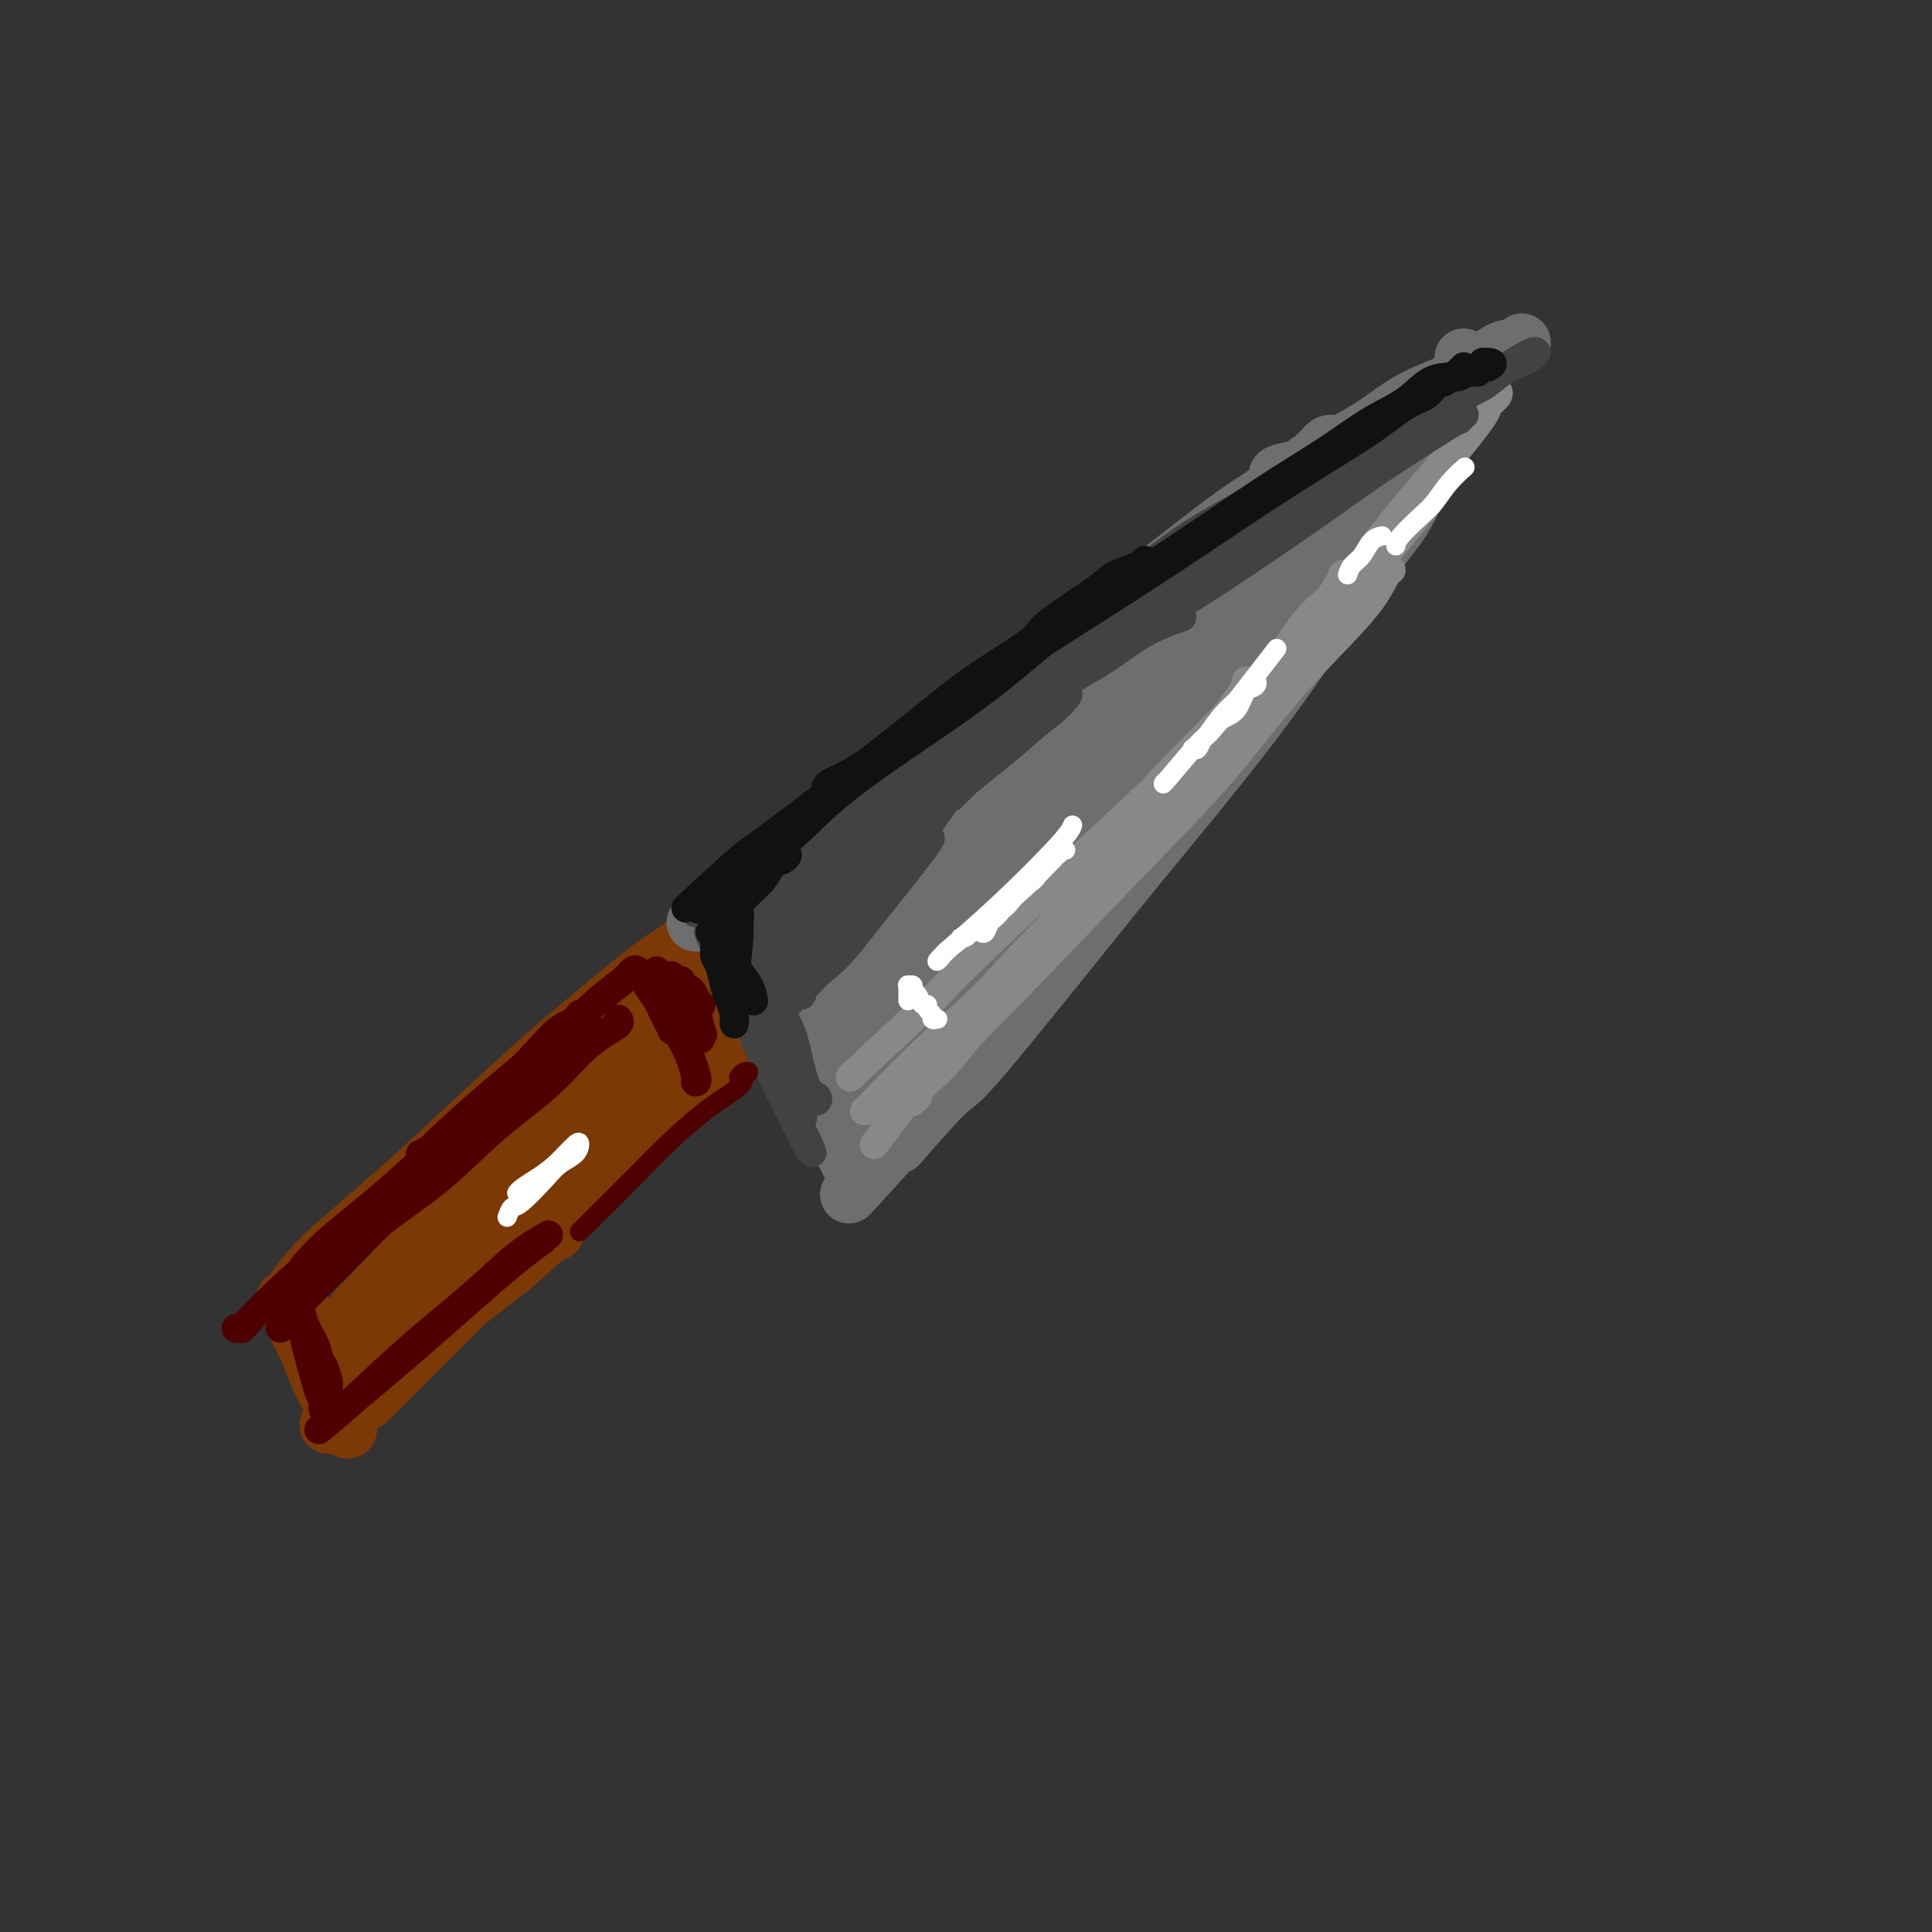 <svg viewBox='0 0 400 400' version='1.1' xmlns='http://www.w3.org/2000/svg' xmlns:xlink='http://www.w3.org/1999/xlink'><rect x="0" y="0" width="400" height="400" fill="#333333" stroke="none"/><g fill='none' stroke='#7C3805' stroke-width='12' stroke-linecap='round' stroke-linejoin='round'><path d='M74,254c9.500,-8.025 19.000,-16.050 27,-23c8.000,-6.950 14.498,-12.825 19,-17c4.502,-4.175 7.006,-6.649 9,-8c1.994,-1.351 3.476,-1.577 4,-2c0.524,-0.423 0.089,-1.041 0,-1c-0.089,0.041 0.168,0.742 0,1c-0.168,0.258 -0.762,0.074 -1,0c-0.238,-0.074 -0.119,-0.037 0,0'/><path d='M59,269c0.504,-0.342 1.007,-0.685 2,-2c0.993,-1.315 2.474,-3.603 6,-7c3.526,-3.397 9.096,-7.904 17,-15c7.904,-7.096 18.143,-16.783 25,-23c6.857,-6.217 10.334,-8.966 14,-12c3.666,-3.034 7.523,-6.354 11,-9c3.477,-2.646 6.574,-4.618 9,-6c2.426,-1.382 4.180,-2.174 5,-3c0.820,-0.826 0.704,-1.685 1,-2c0.296,-0.315 1.003,-0.085 1,0c-0.003,0.085 -0.715,0.024 -1,0c-0.285,-0.024 -0.142,-0.012 0,0'/><path d='M59,270c0.362,0.438 0.724,0.877 1,1c0.276,0.123 0.466,-0.069 1,0c0.534,0.069 1.411,0.400 2,1c0.589,0.600 0.891,1.471 1,2c0.109,0.529 0.025,0.717 0,1c-0.025,0.283 0.008,0.661 0,1c-0.008,0.339 -0.059,0.639 0,1c0.059,0.361 0.226,0.784 0,1c-0.226,0.216 -0.845,0.226 -1,0c-0.155,-0.226 0.154,-0.688 0,-1c-0.154,-0.312 -0.773,-0.474 -1,-1c-0.227,-0.526 -0.064,-1.414 0,-2c0.064,-0.586 0.029,-0.868 0,-1c-0.029,-0.132 -0.051,-0.114 0,0c0.051,0.114 0.175,0.324 0,0c-0.175,-0.324 -0.649,-1.183 0,1c0.649,2.183 2.423,7.408 4,11c1.577,3.592 2.959,5.550 4,7c1.041,1.450 1.742,2.390 2,3c0.258,0.610 0.074,0.888 0,1c-0.074,0.112 -0.037,0.056 0,0'/><path d='M68,295c1.175,-0.850 2.349,-1.699 5,-4c2.651,-2.301 6.777,-6.052 11,-10c4.223,-3.948 8.543,-8.091 12,-11c3.457,-2.909 6.050,-4.584 9,-7c2.950,-2.416 6.256,-5.574 8,-7c1.744,-1.426 1.927,-1.122 2,-1c0.073,0.122 0.037,0.061 0,0'/><path d='M76,290c1.080,-1.084 2.160,-2.169 6,-6c3.840,-3.831 10.441,-10.409 17,-17c6.559,-6.591 13.078,-13.195 19,-19c5.922,-5.805 11.249,-10.811 16,-15c4.751,-4.189 8.926,-7.560 12,-10c3.074,-2.440 5.047,-3.949 6,-5c0.953,-1.051 0.884,-1.642 1,-2c0.116,-0.358 0.416,-0.481 0,0c-0.416,0.481 -1.547,1.566 -2,2c-0.453,0.434 -0.226,0.217 0,0'/><path d='M82,281c-0.099,0.001 -0.198,0.003 2,-2c2.198,-2.003 6.693,-6.010 12,-11c5.307,-4.990 11.426,-10.964 17,-16c5.574,-5.036 10.604,-9.136 15,-13c4.396,-3.864 8.159,-7.494 11,-10c2.841,-2.506 4.762,-3.888 6,-5c1.238,-1.112 1.795,-1.953 2,-2c0.205,-0.047 0.059,0.701 0,1c-0.059,0.299 -0.029,0.150 0,0'/><path d='M69,284c-0.515,0.458 -1.030,0.915 3,-3c4.030,-3.915 12.604,-12.204 20,-19c7.396,-6.796 13.615,-12.099 19,-17c5.385,-4.901 9.938,-9.401 16,-15c6.062,-5.599 13.635,-12.298 17,-15c3.365,-2.702 2.523,-1.406 3,-2c0.477,-0.594 2.274,-3.076 3,-4c0.726,-0.924 0.380,-0.289 0,0c-0.380,0.289 -0.795,0.232 -2,1c-1.205,0.768 -3.202,2.362 -4,3c-0.798,0.638 -0.399,0.319 0,0'/><path d='M71,276c2.500,-2.917 5.000,-5.833 6,-7c1.000,-1.167 0.500,-0.583 0,0'/><path d='M84,259c1.632,-1.708 3.265,-3.416 9,-9c5.735,-5.584 15.574,-15.045 23,-22c7.426,-6.955 12.441,-11.403 16,-15c3.559,-3.597 5.662,-6.344 7,-8c1.338,-1.656 1.911,-2.220 2,-2c0.089,0.220 -0.306,1.224 0,1c0.306,-0.224 1.313,-1.676 -2,2c-3.313,3.676 -10.947,12.479 -14,16c-3.053,3.521 -1.527,1.761 0,0'/><path d='M73,273c-0.005,0.003 -0.010,0.006 0,0c0.010,-0.006 0.036,-0.021 0,0c-0.036,0.021 -0.134,0.077 0,0c0.134,-0.077 0.499,-0.288 1,-1c0.501,-0.712 1.137,-1.927 4,-5c2.863,-3.073 7.954,-8.006 13,-13c5.046,-4.994 10.046,-10.049 15,-15c4.954,-4.951 9.863,-9.796 14,-14c4.137,-4.204 7.501,-7.766 10,-10c2.499,-2.234 4.134,-3.140 5,-4c0.866,-0.860 0.962,-1.674 1,-2c0.038,-0.326 0.019,-0.163 0,0'/><path d='M74,271c-0.003,0.003 -0.007,0.006 0,0c0.007,-0.006 0.024,-0.021 0,0c-0.024,0.021 -0.088,0.077 0,0c0.088,-0.077 0.330,-0.286 3,-3c2.670,-2.714 7.768,-7.934 10,-10c2.232,-2.066 1.596,-0.978 6,-5c4.404,-4.022 13.846,-13.155 18,-17c4.154,-3.845 3.021,-2.402 6,-5c2.979,-2.598 10.071,-9.238 14,-13c3.929,-3.762 4.694,-4.646 5,-5c0.306,-0.354 0.153,-0.177 0,0'/><path d='M78,275c0.283,-0.259 0.566,-0.519 1,-1c0.434,-0.481 1.018,-1.185 4,-4c2.982,-2.815 8.361,-7.743 13,-12c4.639,-4.257 8.537,-7.843 13,-12c4.463,-4.157 9.490,-8.885 14,-13c4.510,-4.115 8.504,-7.617 12,-11c3.496,-3.383 6.495,-6.647 9,-9c2.505,-2.353 4.517,-3.796 6,-5c1.483,-1.204 2.438,-2.170 2,-2c-0.438,0.170 -2.268,1.477 -3,2c-0.732,0.523 -0.366,0.261 0,0'/><path d='M83,270c0.472,0.089 0.943,0.177 2,-1c1.057,-1.177 2.699,-3.621 4,-5c1.301,-1.379 2.261,-1.693 5,-4c2.739,-2.307 7.256,-6.608 11,-10c3.744,-3.392 6.716,-5.876 9,-8c2.284,-2.124 3.880,-3.889 5,-5c1.120,-1.111 1.763,-1.568 2,-2c0.237,-0.432 0.068,-0.838 0,-1c-0.068,-0.162 -0.034,-0.081 0,0'/></g>
<g fill='none' stroke='#6D6E70' stroke-width='12' stroke-linecap='round' stroke-linejoin='round'><path d='M149,187c0.263,0.908 0.526,1.815 2,5c1.474,3.185 4.159,8.646 7,14c2.841,5.354 5.837,10.601 8,15c2.163,4.399 3.494,7.949 5,11c1.506,3.051 3.187,5.601 4,7c0.813,1.399 0.757,1.646 1,2c0.243,0.354 0.784,0.815 1,1c0.216,0.185 0.108,0.092 0,0'/><path d='M150,194c0.413,0.847 0.826,1.694 1,2c0.174,0.306 0.110,0.072 1,2c0.890,1.928 2.733,6.016 4,9c1.267,2.984 1.958,4.862 3,7c1.042,2.138 2.434,4.537 4,7c1.566,2.463 3.304,4.989 4,6c0.696,1.011 0.348,0.505 0,0'/><path d='M176,247c0.102,-0.126 0.205,-0.251 0,0c-0.205,0.251 -0.716,0.879 1,-1c1.716,-1.879 5.661,-6.265 11,-12c5.339,-5.735 12.073,-12.818 19,-21c6.927,-8.182 14.047,-17.463 21,-26c6.953,-8.537 13.740,-16.331 20,-24c6.260,-7.669 11.995,-15.214 17,-22c5.005,-6.786 9.281,-12.813 13,-18c3.719,-5.187 6.880,-9.534 9,-13c2.120,-3.466 3.197,-6.053 4,-8c0.803,-1.947 1.332,-3.255 1,-4c-0.332,-0.745 -1.523,-0.927 -2,-1c-0.477,-0.073 -0.238,-0.036 0,0'/><path d='M186,237c3.994,-4.573 7.987,-9.147 10,-11c2.013,-1.853 2.045,-0.986 8,-8c5.955,-7.014 17.832,-21.908 26,-32c8.168,-10.092 12.627,-15.381 18,-22c5.373,-6.619 11.659,-14.567 17,-22c5.341,-7.433 9.735,-14.353 14,-20c4.265,-5.647 8.399,-10.023 11,-14c2.601,-3.977 3.667,-7.556 5,-11c1.333,-3.444 2.931,-6.755 4,-9c1.069,-2.245 1.607,-3.425 2,-5c0.393,-1.575 0.641,-3.546 1,-5c0.359,-1.454 0.828,-2.390 1,-3c0.172,-0.610 0.046,-0.895 0,-1c-0.046,-0.105 -0.013,-0.030 0,0c0.013,0.030 0.007,0.015 0,0'/><path d='M144,191c14.801,-12.138 29.602,-24.276 41,-33c11.398,-8.724 19.393,-14.035 28,-20c8.607,-5.965 17.826,-12.583 25,-18c7.174,-5.417 12.304,-9.634 17,-13c4.696,-3.366 8.957,-5.883 12,-8c3.043,-2.117 4.867,-3.836 6,-5c1.133,-1.164 1.574,-1.775 2,-2c0.426,-0.225 0.836,-0.064 1,0c0.164,0.064 0.082,0.032 0,0'/><path d='M265,99c-0.436,-0.332 -0.873,-0.665 0,-1c0.873,-0.335 3.055,-0.673 4,-1c0.945,-0.327 0.654,-0.642 3,-2c2.346,-1.358 7.331,-3.757 11,-6c3.669,-2.243 6.023,-4.328 9,-6c2.977,-1.672 6.576,-2.930 9,-4c2.424,-1.070 3.673,-1.951 5,-3c1.327,-1.049 2.734,-2.267 4,-3c1.266,-0.733 2.392,-0.981 3,-1c0.608,-0.019 0.699,0.191 1,0c0.301,-0.191 0.812,-0.782 1,-1c0.188,-0.218 0.054,-0.062 0,0c-0.054,0.062 -0.027,0.031 0,0'/><path d='M171,181c-0.023,0.820 -0.046,1.641 6,-3c6.046,-4.641 18.161,-14.742 27,-22c8.839,-7.258 14.401,-11.673 20,-16c5.599,-4.327 11.234,-8.567 16,-12c4.766,-3.433 8.664,-6.058 11,-8c2.336,-1.942 3.111,-3.201 4,-4c0.889,-0.799 1.893,-1.138 2,-1c0.107,0.138 -0.684,0.754 -1,1c-0.316,0.246 -0.158,0.123 0,0'/><path d='M170,189c1.052,-1.354 2.104,-2.707 4,-4c1.896,-1.293 4.636,-2.524 8,-5c3.364,-2.476 7.351,-6.197 12,-10c4.649,-3.803 9.961,-7.690 16,-12c6.039,-4.310 12.805,-9.045 19,-14c6.195,-4.955 11.818,-10.130 17,-14c5.182,-3.870 9.925,-6.435 15,-10c5.075,-3.565 10.484,-8.131 13,-10c2.516,-1.869 2.139,-1.042 2,-1c-0.139,0.042 -0.040,-0.702 0,-1c0.040,-0.298 0.020,-0.149 0,0'/><path d='M174,192c0.569,-0.105 1.138,-0.211 3,-2c1.862,-1.789 5.018,-5.263 10,-10c4.982,-4.737 11.790,-10.737 19,-17c7.210,-6.263 14.821,-12.789 22,-19c7.179,-6.211 13.924,-12.108 20,-17c6.076,-4.892 11.482,-8.779 17,-13c5.518,-4.221 11.148,-8.777 14,-11c2.852,-2.223 2.924,-2.115 3,-2c0.076,0.115 0.154,0.237 -1,1c-1.154,0.763 -3.542,2.167 -6,4c-2.458,1.833 -4.988,4.095 -6,5c-1.012,0.905 -0.506,0.452 0,0'/><path d='M168,206c-0.099,0.453 -0.197,0.905 2,-1c2.197,-1.905 6.691,-6.168 12,-11c5.309,-4.832 11.434,-10.234 19,-17c7.566,-6.766 16.572,-14.895 21,-19c4.428,-4.105 4.277,-4.186 10,-9c5.723,-4.814 17.321,-14.362 24,-20c6.679,-5.638 8.440,-7.366 10,-9c1.560,-1.634 2.920,-3.172 4,-4c1.080,-0.828 1.879,-0.945 2,-1c0.121,-0.055 -0.435,-0.048 -1,0c-0.565,0.048 -1.138,0.137 -2,1c-0.862,0.863 -2.015,2.499 -4,5c-1.985,2.501 -4.804,5.866 -9,10c-4.196,4.134 -9.770,9.038 -12,11c-2.230,1.962 -1.115,0.981 0,0'/><path d='M179,208c0.651,-0.259 1.303,-0.518 2,-1c0.697,-0.482 1.440,-1.186 3,-3c1.560,-1.814 3.938,-4.738 7,-8c3.062,-3.262 6.807,-6.861 11,-11c4.193,-4.139 8.835,-8.819 14,-14c5.165,-5.181 10.853,-10.863 16,-16c5.147,-5.137 9.753,-9.728 14,-14c4.247,-4.272 8.136,-8.223 11,-11c2.864,-2.777 4.704,-4.379 6,-6c1.296,-1.621 2.048,-3.259 2,-3c-0.048,0.259 -0.898,2.416 -2,4c-1.102,1.584 -2.458,2.595 -3,3c-0.542,0.405 -0.271,0.202 0,0'/><path d='M183,213c-0.149,0.117 -0.298,0.234 0,0c0.298,-0.234 1.043,-0.820 2,-2c0.957,-1.180 2.125,-2.955 4,-5c1.875,-2.045 4.456,-4.360 8,-8c3.544,-3.640 8.051,-8.607 12,-13c3.949,-4.393 7.342,-8.214 14,-15c6.658,-6.786 16.582,-16.537 21,-21c4.418,-4.463 3.328,-3.640 5,-5c1.672,-1.360 6.104,-4.905 8,-7c1.896,-2.095 1.256,-2.742 1,-3c-0.256,-0.258 -0.128,-0.129 0,0'/><path d='M179,229c-0.171,-0.722 -0.342,-1.444 0,-3c0.342,-1.556 1.195,-3.945 7,-11c5.805,-7.055 16.560,-18.775 24,-27c7.440,-8.225 11.563,-12.953 16,-18c4.437,-5.047 9.187,-10.411 13,-15c3.813,-4.589 6.691,-8.401 9,-11c2.309,-2.599 4.051,-3.985 5,-5c0.949,-1.015 1.105,-1.659 1,-2c-0.105,-0.341 -0.471,-0.380 -1,0c-0.529,0.380 -1.219,1.179 -2,2c-0.781,0.821 -1.652,1.663 -2,2c-0.348,0.337 -0.174,0.168 0,0'/><path d='M182,219c-0.238,-0.625 -0.475,-1.250 -1,-2c-0.525,-0.750 -1.337,-1.624 -2,-3c-0.663,-1.376 -1.175,-3.254 -2,-5c-0.825,-1.746 -1.961,-3.360 -3,-5c-1.039,-1.640 -1.980,-3.305 -3,-5c-1.020,-1.695 -2.120,-3.421 -3,-5c-0.880,-1.579 -1.539,-3.010 -2,-4c-0.461,-0.990 -0.724,-1.538 -1,-2c-0.276,-0.462 -0.566,-0.839 -1,-1c-0.434,-0.161 -1.013,-0.106 -1,0c0.013,0.106 0.619,0.262 1,1c0.381,0.738 0.537,2.057 1,3c0.463,0.943 1.234,1.511 2,3c0.766,1.489 1.527,3.899 2,5c0.473,1.101 0.657,0.894 1,1c0.343,0.106 0.846,0.524 1,1c0.154,0.476 -0.042,1.009 0,1c0.042,-0.009 0.321,-0.559 0,-1c-0.321,-0.441 -1.241,-0.772 -2,-1c-0.759,-0.228 -1.355,-0.351 -2,-1c-0.645,-0.649 -1.338,-1.823 -2,-3c-0.662,-1.177 -1.294,-2.355 -2,-3c-0.706,-0.645 -1.488,-0.756 -2,-1c-0.512,-0.244 -0.756,-0.622 -1,-1'/><path d='M160,191c-1.815,-1.660 -0.852,-0.809 0,0c0.852,0.809 1.591,1.575 2,2c0.409,0.425 0.486,0.509 1,1c0.514,0.491 1.464,1.388 2,2c0.536,0.612 0.656,0.940 1,1c0.344,0.060 0.912,-0.149 1,0c0.088,0.149 -0.302,0.656 -1,0c-0.698,-0.656 -1.702,-2.475 -2,-3c-0.298,-0.525 0.112,0.243 0,0c-0.112,-0.243 -0.746,-1.498 -1,-2c-0.254,-0.502 -0.127,-0.251 0,0'/><path d='M176,208c2.233,-1.064 4.465,-2.127 6,-3c1.535,-0.873 2.372,-1.554 6,-5c3.628,-3.446 10.048,-9.655 16,-15c5.952,-5.345 11.438,-9.824 16,-14c4.562,-4.176 8.202,-8.047 11,-11c2.798,-2.953 4.753,-4.987 6,-6c1.247,-1.013 1.785,-1.004 2,-1c0.215,0.004 0.108,0.002 0,0'/><path d='M192,208c0.488,0.390 0.976,0.780 1,1c0.024,0.220 -0.414,0.270 0,0c0.414,-0.270 1.682,-0.858 3,-2c1.318,-1.142 2.687,-2.836 5,-5c2.313,-2.164 5.571,-4.798 9,-8c3.429,-3.202 7.027,-6.970 11,-11c3.973,-4.030 8.319,-8.320 12,-12c3.681,-3.680 6.698,-6.749 9,-9c2.302,-2.251 3.889,-3.683 5,-5c1.111,-1.317 1.746,-2.519 2,-3c0.254,-0.481 0.127,-0.240 0,0'/><path d='M189,223c-0.149,0.098 -0.297,0.196 0,0c0.297,-0.196 1.041,-0.686 2,-2c0.959,-1.314 2.134,-3.452 4,-6c1.866,-2.548 4.422,-5.508 7,-9c2.578,-3.492 5.177,-7.518 8,-11c2.823,-3.482 5.869,-6.419 9,-10c3.131,-3.581 6.348,-7.805 8,-10c1.652,-2.195 1.740,-2.359 2,-3c0.260,-0.641 0.691,-1.757 0,-1c-0.691,0.757 -2.505,3.387 -5,6c-2.495,2.613 -5.672,5.210 -9,8c-3.328,2.790 -6.806,5.772 -10,9c-3.194,3.228 -6.103,6.702 -9,10c-2.897,3.298 -5.782,6.422 -8,9c-2.218,2.578 -3.770,4.612 -5,6c-1.230,1.388 -2.137,2.130 -3,3c-0.863,0.870 -1.683,1.867 -2,2c-0.317,0.133 -0.130,-0.600 0,-1c0.130,-0.400 0.203,-0.469 0,-1c-0.203,-0.531 -0.683,-1.524 -1,-3c-0.317,-1.476 -0.470,-3.436 -1,-5c-0.530,-1.564 -1.437,-2.733 -2,-4c-0.563,-1.267 -0.781,-2.634 -1,-4'/><path d='M173,206c-0.939,-3.359 -0.785,-2.758 -1,-3c-0.215,-0.242 -0.798,-1.328 -1,-2c-0.202,-0.672 -0.023,-0.931 0,-1c0.023,-0.069 -0.109,0.050 0,1c0.109,0.950 0.460,2.730 1,4c0.540,1.270 1.269,2.029 2,3c0.731,0.971 1.465,2.155 2,3c0.535,0.845 0.872,1.351 1,2c0.128,0.649 0.047,1.442 0,2c-0.047,0.558 -0.059,0.883 0,1c0.059,0.117 0.189,0.028 0,0c-0.189,-0.028 -0.695,0.006 -1,0c-0.305,-0.006 -0.407,-0.052 -1,0c-0.593,0.052 -1.676,0.202 -2,0c-0.324,-0.202 0.111,-0.757 0,-1c-0.111,-0.243 -0.768,-0.175 -1,0c-0.232,0.175 -0.040,0.456 1,-1c1.040,-1.456 2.929,-4.649 7,-9c4.071,-4.351 10.326,-9.859 16,-15c5.674,-5.141 10.767,-9.914 16,-15c5.233,-5.086 10.604,-10.485 16,-16c5.396,-5.515 10.815,-11.148 16,-16c5.185,-4.852 10.135,-8.925 14,-12c3.865,-3.075 6.644,-5.154 9,-7c2.356,-1.846 4.288,-3.458 5,-4c0.712,-0.542 0.203,-0.012 0,0c-0.203,0.012 -0.102,-0.494 0,-1'/><path d='M272,119c13.644,-12.711 1.756,-1.489 -3,3c-4.756,4.489 -2.378,2.244 0,0'/><path d='M199,195c0.423,-0.244 0.847,-0.488 3,-3c2.153,-2.512 6.036,-7.291 10,-12c3.964,-4.709 8.010,-9.347 16,-18c7.990,-8.653 19.924,-21.321 25,-27c5.076,-5.679 3.293,-4.369 7,-8c3.707,-3.631 12.902,-12.202 17,-16c4.098,-3.798 3.098,-2.822 4,-4c0.902,-1.178 3.704,-4.509 5,-6c1.296,-1.491 1.084,-1.140 1,-1c-0.084,0.140 -0.042,0.070 0,0'/></g>
<g fill='none' stroke='#4E0000' stroke-width='6' stroke-linecap='round' stroke-linejoin='round'><path d='M61,269c1.318,-0.889 2.637,-1.778 4,-3c1.363,-1.222 2.772,-2.779 5,-5c2.228,-2.221 5.277,-5.108 9,-8c3.723,-2.892 8.120,-5.790 12,-9c3.880,-3.210 7.243,-6.733 11,-10c3.757,-3.267 7.907,-6.276 11,-9c3.093,-2.724 5.130,-5.161 7,-7c1.870,-1.839 3.573,-3.081 5,-4c1.427,-0.919 2.576,-1.517 3,-2c0.424,-0.483 0.121,-0.852 0,-1c-0.121,-0.148 -0.061,-0.074 0,0'/><path d='M58,275c0.162,-0.591 0.324,-1.182 2,-3c1.676,-1.818 4.867,-4.863 9,-9c4.133,-4.137 9.209,-9.368 14,-14c4.791,-4.632 9.298,-8.667 14,-13c4.702,-4.333 9.600,-8.966 13,-12c3.400,-3.034 5.300,-4.471 7,-6c1.700,-1.529 3.198,-3.152 4,-4c0.802,-0.848 0.908,-0.921 1,-1c0.092,-0.079 0.169,-0.166 0,0c-0.169,0.166 -0.584,0.583 -1,1c-0.416,0.417 -0.833,0.833 -1,1c-0.167,0.167 -0.083,0.083 0,0'/><path d='M49,275c-0.126,0.014 -0.251,0.028 0,0c0.251,-0.028 0.879,-0.098 1,0c0.121,0.098 -0.265,0.365 1,-1c1.265,-1.365 4.180,-4.361 7,-7c2.820,-2.639 5.545,-4.921 9,-8c3.455,-3.079 7.641,-6.954 12,-11c4.359,-4.046 8.892,-8.264 13,-12c4.108,-3.736 7.791,-6.991 11,-10c3.209,-3.009 5.946,-5.773 8,-8c2.054,-2.227 3.427,-3.916 5,-5c1.573,-1.084 3.347,-1.561 4,-2c0.653,-0.439 0.187,-0.840 0,-1c-0.187,-0.160 -0.093,-0.080 0,0'/><path d='M63,262c1.520,-1.719 3.040,-3.439 6,-6c2.960,-2.561 7.359,-5.965 12,-10c4.641,-4.035 9.524,-8.703 14,-13c4.476,-4.297 8.544,-8.223 12,-11c3.456,-2.777 6.299,-4.404 8,-6c1.701,-1.596 2.260,-3.160 3,-4c0.740,-0.840 1.662,-0.957 2,-1c0.338,-0.043 0.091,-0.012 0,0c-0.091,0.012 -0.026,0.003 0,0c0.026,-0.003 0.013,-0.002 0,0'/><path d='M61,269c0.446,0.252 0.892,0.505 1,1c0.108,0.495 -0.121,1.233 0,2c0.121,0.767 0.593,1.563 1,3c0.407,1.437 0.749,3.515 1,5c0.251,1.485 0.412,2.376 1,4c0.588,1.624 1.604,3.979 2,5c0.396,1.021 0.171,0.707 0,1c-0.171,0.293 -0.287,1.194 0,2c0.287,0.806 0.978,1.519 1,1c0.022,-0.519 -0.625,-2.269 -1,-3c-0.375,-0.731 -0.479,-0.442 -1,-2c-0.521,-1.558 -1.460,-4.961 -2,-7c-0.540,-2.039 -0.680,-2.713 -1,-4c-0.320,-1.287 -0.818,-3.185 -1,-4c-0.182,-0.815 -0.047,-0.546 0,-1c0.047,-0.454 0.005,-1.629 0,-2c-0.005,-0.371 0.026,0.064 0,0c-0.026,-0.064 -0.109,-0.628 0,0c0.109,0.628 0.411,2.447 1,4c0.589,1.553 1.466,2.841 2,4c0.534,1.159 0.724,2.188 1,3c0.276,0.812 0.638,1.406 1,2'/><path d='M67,283c1.000,2.646 1.000,2.761 1,3c0.000,0.239 -0.000,0.603 0,1c0.000,0.397 0.000,0.828 0,1c-0.000,0.172 0.000,0.086 0,0'/><path d='M70,292c-0.016,0.236 -0.032,0.472 3,-2c3.032,-2.472 9.111,-7.650 13,-11c3.889,-3.350 5.589,-4.870 8,-7c2.411,-2.130 5.533,-4.870 8,-7c2.467,-2.130 4.280,-3.650 6,-5c1.720,-1.350 3.349,-2.528 4,-3c0.651,-0.472 0.326,-0.236 0,0'/><path d='M66,296c1.934,-1.568 3.868,-3.135 7,-6c3.132,-2.865 7.464,-7.027 12,-11c4.536,-3.973 9.278,-7.756 13,-11c3.722,-3.244 6.425,-5.950 9,-8c2.575,-2.050 5.021,-3.443 6,-4c0.979,-0.557 0.489,-0.279 0,0'/><path d='M87,239c0.836,-0.397 1.671,-0.795 2,-1c0.329,-0.205 0.150,-0.218 2,-2c1.850,-1.782 5.728,-5.332 10,-9c4.272,-3.668 8.937,-7.453 13,-11c4.063,-3.547 7.523,-6.857 10,-9c2.477,-2.143 3.972,-3.119 5,-4c1.028,-0.881 1.589,-1.666 2,-2c0.411,-0.334 0.674,-0.217 1,0c0.326,0.217 0.717,0.533 1,1c0.283,0.467 0.458,1.085 1,2c0.542,0.915 1.452,2.128 2,3c0.548,0.872 0.735,1.405 1,2c0.265,0.595 0.607,1.252 1,2c0.393,0.748 0.837,1.586 1,2c0.163,0.414 0.047,0.404 0,0c-0.047,-0.404 -0.023,-1.202 0,-2'/><path d='M139,211c1.343,0.966 0.700,-1.621 0,-3c-0.700,-1.379 -1.456,-1.552 -2,-2c-0.544,-0.448 -0.876,-1.172 -1,-2c-0.124,-0.828 -0.040,-1.760 0,-2c0.040,-0.240 0.036,0.213 0,0c-0.036,-0.213 -0.105,-1.090 0,-1c0.105,0.090 0.383,1.149 1,3c0.617,1.851 1.573,4.495 3,8c1.427,3.505 3.324,7.870 4,10c0.676,2.130 0.131,2.026 0,2c-0.131,-0.026 0.151,0.025 0,-1c-0.151,-1.025 -0.734,-3.127 -1,-4c-0.266,-0.873 -0.215,-0.516 -1,-2c-0.785,-1.484 -2.408,-4.809 -3,-7c-0.592,-2.191 -0.154,-3.247 0,-4c0.154,-0.753 0.023,-1.202 0,-2c-0.023,-0.798 0.060,-1.946 0,-2c-0.060,-0.054 -0.264,0.986 0,2c0.264,1.014 0.994,2.004 2,3c1.006,0.996 2.287,1.999 3,3c0.713,1.001 0.856,2.001 1,3'/><path d='M145,213c0.928,1.866 0.250,1.032 0,1c-0.250,-0.032 -0.070,0.737 0,1c0.070,0.263 0.030,0.018 0,0c-0.030,-0.018 -0.049,0.191 0,0c0.049,-0.191 0.167,-0.781 0,-1c-0.167,-0.219 -0.619,-0.068 -1,-1c-0.381,-0.932 -0.690,-2.948 -1,-4c-0.310,-1.052 -0.621,-1.140 -1,-2c-0.379,-0.860 -0.827,-2.492 -1,-3c-0.173,-0.508 -0.070,0.106 0,0c0.070,-0.106 0.109,-0.933 0,-1c-0.109,-0.067 -0.365,0.627 0,1c0.365,0.373 1.352,0.426 2,1c0.648,0.574 0.957,1.669 1,2c0.043,0.331 -0.181,-0.103 0,0c0.181,0.103 0.766,0.744 1,1c0.234,0.256 0.117,0.128 0,0'/></g>
<g fill='none' stroke='#888888' stroke-width='6' stroke-linecap='round' stroke-linejoin='round'><path d='M185,224c5.103,-4.702 10.206,-9.404 16,-15c5.794,-5.596 12.280,-12.086 18,-18c5.720,-5.914 10.675,-11.251 15,-16c4.325,-4.749 8.020,-8.908 11,-13c2.980,-4.092 5.243,-8.116 7,-11c1.757,-2.884 3.007,-4.629 4,-6c0.993,-1.371 1.730,-2.367 2,-3c0.270,-0.633 0.073,-0.901 0,-1c-0.073,-0.099 -0.021,-0.028 0,0c0.021,0.028 0.010,0.014 0,0'/><path d='M179,230c0.460,-0.421 0.920,-0.843 3,-3c2.080,-2.157 5.781,-6.050 10,-10c4.219,-3.950 8.956,-7.958 16,-15c7.044,-7.042 16.396,-17.119 21,-22c4.604,-4.881 4.461,-4.567 7,-7c2.539,-2.433 7.760,-7.615 12,-12c4.240,-4.385 7.500,-7.974 10,-11c2.500,-3.026 4.239,-5.490 6,-8c1.761,-2.510 3.544,-5.064 5,-7c1.456,-1.936 2.584,-3.252 3,-4c0.416,-0.748 0.119,-0.928 0,-1c-0.119,-0.072 -0.059,-0.036 0,0'/><path d='M186,227c1.143,-0.862 2.286,-1.723 5,-4c2.714,-2.277 7.000,-5.968 15,-14c8.000,-8.032 19.715,-20.405 28,-29c8.285,-8.595 13.140,-13.413 18,-19c4.860,-5.587 9.724,-11.942 14,-17c4.276,-5.058 7.965,-8.819 11,-12c3.035,-3.181 5.416,-5.780 7,-8c1.584,-2.220 2.372,-4.059 3,-5c0.628,-0.941 1.096,-0.984 1,-1c-0.096,-0.016 -0.757,-0.004 -1,0c-0.243,0.004 -0.070,0.001 0,0c0.070,-0.001 0.035,-0.001 0,0'/><path d='M189,228c-0.120,0.086 -0.240,0.171 0,0c0.240,-0.171 0.841,-0.600 1,-1c0.159,-0.400 -0.123,-0.771 1,-2c1.123,-1.229 3.649,-3.315 6,-6c2.351,-2.685 4.525,-5.969 8,-10c3.475,-4.031 8.251,-8.809 13,-14c4.749,-5.191 9.473,-10.795 14,-16c4.527,-5.205 8.859,-10.011 15,-17c6.141,-6.989 14.090,-16.160 19,-22c4.910,-5.840 6.780,-8.349 8,-10c1.220,-1.651 1.791,-2.442 3,-4c1.209,-1.558 3.056,-3.881 4,-5c0.944,-1.119 0.985,-1.032 1,-1c0.015,0.032 0.004,0.009 0,0c-0.004,-0.009 -0.002,-0.005 0,0'/><path d='M181,237c2.149,-2.879 4.297,-5.759 6,-8c1.703,-2.241 2.960,-3.844 4,-5c1.040,-1.156 1.864,-1.864 4,-5c2.136,-3.136 5.584,-8.700 10,-14c4.416,-5.300 9.800,-10.336 15,-16c5.200,-5.664 10.216,-11.957 15,-18c4.784,-6.043 9.337,-11.836 14,-17c4.663,-5.164 9.435,-9.698 13,-14c3.565,-4.302 5.922,-8.372 8,-11c2.078,-2.628 3.877,-3.814 5,-5c1.123,-1.186 1.569,-2.370 2,-3c0.431,-0.630 0.848,-0.705 1,-1c0.152,-0.295 0.041,-0.810 0,-1c-0.041,-0.190 -0.012,-0.054 0,0c0.012,0.054 0.006,0.027 0,0'/><path d='M176,223c6.831,-6.348 13.661,-12.696 17,-16c3.339,-3.304 3.186,-3.564 11,-11c7.814,-7.436 23.595,-22.049 30,-28c6.405,-5.951 3.434,-3.239 8,-8c4.566,-4.761 16.671,-16.995 22,-22c5.329,-5.005 3.883,-2.781 7,-6c3.117,-3.219 10.796,-11.882 15,-17c4.204,-5.118 4.931,-6.691 6,-8c1.069,-1.309 2.480,-2.352 3,-3c0.520,-0.648 0.149,-0.899 0,-1c-0.149,-0.101 -0.074,-0.050 0,0'/><path d='M202,213c-0.159,0.308 -0.317,0.615 0,0c0.317,-0.615 1.110,-2.154 4,-6c2.890,-3.846 7.877,-9.999 13,-16c5.123,-6.001 10.383,-11.849 16,-18c5.617,-6.151 11.592,-12.603 16,-18c4.408,-5.397 7.251,-9.738 13,-16c5.749,-6.262 14.406,-14.445 18,-18c3.594,-3.555 2.126,-2.482 4,-5c1.874,-2.518 7.090,-8.629 9,-11c1.910,-2.371 0.516,-1.003 1,-2c0.484,-0.997 2.848,-4.358 4,-6c1.152,-1.642 1.094,-1.564 1,-2c-0.094,-0.436 -0.222,-1.387 0,-2c0.222,-0.613 0.795,-0.889 1,-1c0.205,-0.111 0.044,-0.057 0,0c-0.044,0.057 0.031,0.117 0,0c-0.031,-0.117 -0.166,-0.410 0,-1c0.166,-0.590 0.633,-1.478 1,-2c0.367,-0.522 0.635,-0.677 1,-1c0.365,-0.323 0.828,-0.814 1,-1c0.172,-0.186 0.051,-0.066 0,0c-0.051,0.066 -0.034,0.080 0,0c0.034,-0.080 0.086,-0.252 0,0c-0.086,0.252 -0.310,0.929 -1,2c-0.690,1.071 -1.845,2.535 -3,4'/><path d='M301,93c-2.942,3.643 -8.295,9.751 -11,13c-2.705,3.249 -2.760,3.640 -3,4c-0.240,0.360 -0.665,0.688 -1,1c-0.335,0.312 -0.579,0.607 0,0c0.579,-0.607 1.981,-2.116 2,-2c0.019,0.116 -1.344,1.858 2,-2c3.344,-3.858 11.395,-13.318 15,-18c3.605,-4.682 2.765,-4.588 3,-5c0.235,-0.412 1.545,-1.329 2,-2c0.455,-0.671 0.056,-1.095 0,-1c-0.056,0.095 0.231,0.708 0,1c-0.231,0.292 -0.980,0.264 -2,1c-1.020,0.736 -2.312,2.236 -3,3c-0.688,0.764 -0.772,0.792 -1,1c-0.228,0.208 -0.600,0.594 -1,1c-0.400,0.406 -0.829,0.830 -1,1c-0.171,0.170 -0.086,0.085 0,0'/></g>
<g fill='none' stroke='#424242' stroke-width='6' stroke-linecap='round' stroke-linejoin='round'><path d='M150,192c0.565,-0.607 1.129,-1.215 2,-2c0.871,-0.785 2.048,-1.749 4,-3c1.952,-1.251 4.679,-2.790 8,-5c3.321,-2.210 7.236,-5.093 11,-8c3.764,-2.907 7.378,-5.838 12,-9c4.622,-3.162 10.252,-6.553 15,-10c4.748,-3.447 8.615,-6.948 13,-10c4.385,-3.052 9.289,-5.653 13,-8c3.711,-2.347 6.230,-4.440 9,-6c2.770,-1.560 5.791,-2.589 7,-3c1.209,-0.411 0.604,-0.206 0,0'/><path d='M158,183c5.513,-4.685 11.027,-9.370 14,-12c2.973,-2.630 3.407,-3.205 7,-6c3.593,-2.795 10.346,-7.811 16,-12c5.654,-4.189 10.208,-7.550 15,-11c4.792,-3.450 9.820,-6.987 14,-10c4.180,-3.013 7.511,-5.501 11,-8c3.489,-2.499 7.135,-5.009 10,-7c2.865,-1.991 4.950,-3.462 7,-5c2.050,-1.538 4.065,-3.144 5,-4c0.935,-0.856 0.790,-0.961 1,-1c0.210,-0.039 0.774,-0.011 1,0c0.226,0.011 0.113,0.006 0,0'/><path d='M155,183c3.295,-3.010 6.589,-6.020 11,-10c4.411,-3.980 9.937,-8.929 16,-14c6.063,-5.071 12.663,-10.265 19,-15c6.337,-4.735 12.410,-9.013 18,-13c5.590,-3.987 10.695,-7.684 15,-11c4.305,-3.316 7.809,-6.251 12,-9c4.191,-2.749 9.071,-5.311 12,-7c2.929,-1.689 3.909,-2.504 5,-3c1.091,-0.496 2.294,-0.672 3,-1c0.706,-0.328 0.916,-0.808 1,-1c0.084,-0.192 0.042,-0.096 0,0'/><path d='M144,189c-0.173,-0.397 -0.345,-0.794 5,-5c5.345,-4.206 16.209,-12.222 24,-18c7.791,-5.778 12.511,-9.319 18,-13c5.489,-3.681 11.746,-7.501 17,-11c5.254,-3.499 9.503,-6.676 14,-10c4.497,-3.324 9.241,-6.795 14,-10c4.759,-3.205 9.532,-6.146 14,-9c4.468,-2.854 8.632,-5.622 12,-8c3.368,-2.378 5.940,-4.366 9,-6c3.060,-1.634 6.606,-2.914 9,-4c2.394,-1.086 3.634,-1.978 5,-3c1.366,-1.022 2.856,-2.173 4,-3c1.144,-0.827 1.940,-1.331 3,-2c1.060,-0.669 2.382,-1.503 3,-2c0.618,-0.497 0.532,-0.657 1,-1c0.468,-0.343 1.491,-0.870 2,-1c0.509,-0.130 0.504,0.137 1,0c0.496,-0.137 1.492,-0.678 2,-1c0.508,-0.322 0.528,-0.427 1,-1c0.472,-0.573 1.396,-1.616 2,-2c0.604,-0.384 0.887,-0.110 1,0c0.113,0.110 0.057,0.055 0,0'/><path d='M217,135c7.331,-5.244 14.662,-10.489 23,-16c8.338,-5.511 17.684,-11.290 24,-15c6.316,-3.710 9.603,-5.353 13,-7c3.397,-1.647 6.904,-3.298 10,-5c3.096,-1.702 5.781,-3.454 8,-5c2.219,-1.546 3.970,-2.886 6,-4c2.030,-1.114 4.337,-2.001 6,-3c1.663,-0.999 2.680,-2.109 4,-3c1.320,-0.891 2.943,-1.562 4,-2c1.057,-0.438 1.549,-0.645 2,-1c0.451,-0.355 0.863,-0.860 1,-1c0.137,-0.140 0.000,0.085 0,0c-0.000,-0.085 0.135,-0.479 -1,0c-1.135,0.479 -3.542,1.831 -8,5c-4.458,3.169 -10.968,8.154 -15,11c-4.032,2.846 -5.586,3.553 -8,5c-2.414,1.447 -5.688,3.635 -8,5c-2.312,1.365 -3.661,1.906 -6,3c-2.339,1.094 -5.668,2.741 -8,4c-2.332,1.259 -3.666,2.129 -5,3'/><path d='M259,109c-9.833,6.000 -4.917,3.000 0,0'/><path d='M223,139c0.045,-0.115 0.089,-0.229 0,0c-0.089,0.229 -0.313,0.803 1,0c1.313,-0.803 4.163,-2.983 7,-5c2.837,-2.017 5.663,-3.871 9,-6c3.337,-2.129 7.186,-4.533 11,-7c3.814,-2.467 7.591,-4.996 12,-8c4.409,-3.004 9.448,-6.483 13,-9c3.552,-2.517 5.618,-4.072 10,-7c4.382,-2.928 11.082,-7.228 14,-9c2.918,-1.772 2.055,-1.016 2,-1c-0.055,0.016 0.699,-0.710 1,-1c0.301,-0.290 0.151,-0.145 0,0'/><path d='M229,135c2.579,-2.328 5.158,-4.656 7,-6c1.842,-1.344 2.945,-1.705 6,-4c3.055,-2.295 8.060,-6.523 12,-10c3.940,-3.477 6.814,-6.204 12,-10c5.186,-3.796 12.684,-8.662 16,-11c3.316,-2.338 2.449,-2.148 4,-3c1.551,-0.852 5.521,-2.747 9,-5c3.479,-2.253 6.466,-4.864 8,-6c1.534,-1.136 1.614,-0.798 2,-1c0.386,-0.202 1.079,-0.944 1,-1c-0.079,-0.056 -0.929,0.573 -2,1c-1.071,0.427 -2.362,0.652 -5,2c-2.638,1.348 -6.623,3.819 -10,6c-3.377,2.181 -6.146,4.074 -12,8c-5.854,3.926 -14.793,9.887 -20,13c-5.207,3.113 -6.683,3.378 -8,4c-1.317,0.622 -2.477,1.600 -3,2c-0.523,0.400 -0.410,0.223 0,0c0.410,-0.223 1.117,-0.492 2,-1c0.883,-0.508 1.941,-1.254 3,-2'/><path d='M251,111c2.203,-1.296 5.210,-3.036 10,-6c4.790,-2.964 11.362,-7.154 14,-9c2.638,-1.846 1.343,-1.349 3,-2c1.657,-0.651 6.268,-2.449 9,-4c2.732,-1.551 3.585,-2.854 5,-4c1.415,-1.146 3.392,-2.135 5,-3c1.608,-0.865 2.848,-1.605 4,-2c1.152,-0.395 2.218,-0.446 3,-1c0.782,-0.554 1.282,-1.612 2,-2c0.718,-0.388 1.655,-0.104 2,0c0.345,0.104 0.099,0.030 0,0c-0.099,-0.030 -0.049,-0.015 0,0'/><path d='M153,190c0.650,0.723 1.301,1.446 2,3c0.699,1.554 1.447,3.940 2,6c0.553,2.060 0.912,3.794 2,6c1.088,2.206 2.906,4.882 4,7c1.094,2.118 1.464,3.677 2,6c0.536,2.323 1.237,5.409 2,7c0.763,1.591 1.587,1.686 2,2c0.413,0.314 0.416,0.847 0,1c-0.416,0.153 -1.252,-0.073 -2,-1c-0.748,-0.927 -1.407,-2.555 -2,-4c-0.593,-1.445 -1.118,-2.708 -2,-4c-0.882,-1.292 -2.121,-2.612 -3,-4c-0.879,-1.388 -1.398,-2.845 -2,-4c-0.602,-1.155 -1.286,-2.009 -2,-3c-0.714,-0.991 -1.458,-2.120 -2,-3c-0.542,-0.880 -0.881,-1.510 -1,-2c-0.119,-0.490 -0.017,-0.840 0,-1c0.017,-0.160 -0.052,-0.130 0,0c0.052,0.130 0.226,0.361 0,0c-0.226,-0.361 -0.851,-1.312 0,1c0.851,2.312 3.176,7.888 5,12c1.824,4.112 3.145,6.761 4,9c0.855,2.239 1.244,4.068 2,6c0.756,1.932 1.878,3.966 3,6'/><path d='M167,236c2.181,5.229 0.635,1.303 0,0c-0.635,-1.303 -0.358,0.018 0,1c0.358,0.982 0.798,1.624 -1,-2c-1.798,-3.624 -5.833,-11.515 -8,-16c-2.167,-4.485 -2.465,-5.563 -3,-7c-0.535,-1.437 -1.306,-3.233 -2,-5c-0.694,-1.767 -1.309,-3.506 -2,-5c-0.691,-1.494 -1.457,-2.744 -2,-4c-0.543,-1.256 -0.863,-2.519 -1,-3c-0.137,-0.481 -0.092,-0.181 0,0c0.092,0.181 0.231,0.242 0,0c-0.231,-0.242 -0.831,-0.788 0,1c0.831,1.788 3.092,5.910 5,10c1.908,4.090 3.464,8.148 5,11c1.536,2.852 3.053,4.496 4,6c0.947,1.504 1.326,2.867 2,4c0.674,1.133 1.644,2.038 2,3c0.356,0.962 0.098,1.983 0,2c-0.098,0.017 -0.034,-0.970 0,-1c0.034,-0.030 0.040,0.897 0,1c-0.040,0.103 -0.126,-0.617 0,-1c0.126,-0.383 0.465,-0.427 0,-1c-0.465,-0.573 -1.732,-1.673 -4,-6c-2.268,-4.327 -5.536,-11.882 -8,-17c-2.464,-5.118 -4.125,-7.801 -5,-9c-0.875,-1.199 -0.964,-0.914 -1,-1c-0.036,-0.086 -0.018,-0.543 0,-1'/><path d='M148,196c-2.845,-6.333 -0.458,-2.167 2,2c2.458,4.167 4.988,8.333 6,10c1.012,1.667 0.506,0.833 0,0'/><path d='M155,190c0.254,-0.042 0.508,-0.084 2,-1c1.492,-0.916 4.224,-2.707 6,-4c1.776,-1.293 2.598,-2.087 4,-3c1.402,-0.913 3.383,-1.946 5,-3c1.617,-1.054 2.869,-2.130 3,-2c0.131,0.130 -0.858,1.467 -2,3c-1.142,1.533 -2.438,3.261 -4,5c-1.562,1.739 -3.390,3.489 -5,5c-1.610,1.511 -3.002,2.783 -4,4c-0.998,1.217 -1.602,2.378 -2,3c-0.398,0.622 -0.588,0.705 -1,1c-0.412,0.295 -1.044,0.801 -1,1c0.044,0.199 0.764,0.089 1,0c0.236,-0.089 -0.011,-0.159 1,-1c1.011,-0.841 3.282,-2.452 4,-3c0.718,-0.548 -0.116,-0.031 1,-1c1.116,-0.969 4.180,-3.422 6,-5c1.820,-1.578 2.394,-2.281 3,-3c0.606,-0.719 1.243,-1.456 2,-2c0.757,-0.544 1.634,-0.897 2,-1c0.366,-0.103 0.222,0.045 0,0c-0.222,-0.045 -0.521,-0.281 -1,0c-0.479,0.281 -1.137,1.080 -2,2c-0.863,0.920 -1.932,1.960 -3,3'/><path d='M170,188c-1.129,1.211 -1.950,2.238 -3,3c-1.050,0.762 -2.327,1.260 -3,2c-0.673,0.740 -0.740,1.724 -1,2c-0.260,0.276 -0.713,-0.155 -1,0c-0.287,0.155 -0.410,0.896 1,0c1.410,-0.896 4.351,-3.429 9,-8c4.649,-4.571 11.006,-11.181 14,-14c2.994,-2.819 2.625,-1.847 3,-2c0.375,-0.153 1.493,-1.431 2,-2c0.507,-0.569 0.402,-0.429 0,0c-0.402,0.429 -1.100,1.145 -1,1c0.100,-0.145 0.997,-1.153 -3,3c-3.997,4.153 -12.889,13.467 -17,18c-4.111,4.533 -3.442,4.286 -4,5c-0.558,0.714 -2.344,2.388 -3,3c-0.656,0.612 -0.182,0.160 0,0c0.182,-0.160 0.073,-0.029 0,0c-0.073,0.029 -0.110,-0.045 0,0c0.110,0.045 0.367,0.207 1,0c0.633,-0.207 1.640,-0.785 3,-2c1.360,-1.215 3.072,-3.068 5,-5c1.928,-1.932 4.073,-3.945 6,-6c1.927,-2.055 3.635,-4.153 5,-6c1.365,-1.847 2.386,-3.444 3,-4c0.614,-0.556 0.819,-0.073 1,0c0.181,0.073 0.336,-0.265 0,0c-0.336,0.265 -1.162,1.133 -1,1c0.162,-0.133 1.313,-1.267 -2,2c-3.313,3.267 -11.089,10.933 -15,15c-3.911,4.067 -3.955,4.533 -4,5'/><path d='M165,199c-4.722,5.336 -3.526,3.677 -3,3c0.526,-0.677 0.384,-0.373 0,0c-0.384,0.373 -1.009,0.813 -1,1c0.009,0.187 0.651,0.119 1,0c0.349,-0.119 0.404,-0.290 1,-1c0.596,-0.710 1.734,-1.961 3,-3c1.266,-1.039 2.661,-1.868 4,-3c1.339,-1.132 2.623,-2.569 4,-4c1.377,-1.431 2.848,-2.858 4,-4c1.152,-1.142 1.985,-1.999 2,-2c0.015,-0.001 -0.788,0.855 -1,1c-0.212,0.145 0.167,-0.421 -3,3c-3.167,3.421 -9.879,10.828 -13,15c-3.121,4.172 -2.651,5.108 -3,6c-0.349,0.892 -1.518,1.742 -2,2c-0.482,0.258 -0.276,-0.074 0,0c0.276,0.074 0.622,0.554 2,-1c1.378,-1.554 3.787,-5.144 7,-9c3.213,-3.856 7.229,-7.980 10,-11c2.771,-3.020 4.298,-4.935 6,-7c1.702,-2.065 3.578,-4.278 5,-6c1.422,-1.722 2.388,-2.951 3,-4c0.612,-1.049 0.868,-1.916 1,-2c0.132,-0.084 0.138,0.617 0,1c-0.138,0.383 -0.422,0.449 0,0c0.422,-0.449 1.549,-1.414 -1,2c-2.549,3.414 -8.775,11.207 -15,19'/><path d='M176,195c-3.437,4.205 -4.528,4.716 -6,6c-1.472,1.284 -3.324,3.340 -4,4c-0.676,0.660 -0.178,-0.077 0,0c0.178,0.077 0.034,0.968 0,1c-0.034,0.032 0.043,-0.795 0,-1c-0.043,-0.205 -0.206,0.210 1,-1c1.206,-1.210 3.783,-4.046 8,-10c4.217,-5.954 10.076,-15.026 13,-19c2.924,-3.974 2.915,-2.851 4,-4c1.085,-1.149 3.266,-4.571 5,-7c1.734,-2.429 3.023,-3.867 4,-5c0.977,-1.133 1.643,-1.961 2,-2c0.357,-0.039 0.407,0.713 0,1c-0.407,0.287 -1.269,0.111 -1,0c0.269,-0.111 1.668,-0.155 -2,3c-3.668,3.155 -12.404,9.510 -17,13c-4.596,3.490 -5.053,4.116 -7,6c-1.947,1.884 -5.383,5.028 -8,7c-2.617,1.972 -4.414,2.773 -5,3c-0.586,0.227 0.039,-0.121 0,0c-0.039,0.121 -0.743,0.712 3,-2c3.743,-2.712 11.931,-8.727 16,-12c4.069,-3.273 4.018,-3.805 5,-5c0.982,-1.195 2.995,-3.052 4,-4c1.005,-0.948 1.001,-0.986 1,-1c-0.001,-0.014 -0.000,-0.004 0,0c0.000,0.004 0.000,0.002 0,0'/><path d='M192,166c3.574,-2.234 -1.992,4.181 -6,9c-4.008,4.819 -6.457,8.041 -9,11c-2.543,2.959 -5.179,5.654 -7,8c-1.821,2.346 -2.828,4.341 -4,6c-1.172,1.659 -2.511,2.980 -3,4c-0.489,1.020 -0.130,1.737 0,2c0.130,0.263 0.029,0.072 0,0c-0.029,-0.072 0.014,-0.025 0,0c-0.014,0.025 -0.085,0.027 0,0c0.085,-0.027 0.325,-0.084 1,-1c0.675,-0.916 1.786,-2.692 2,-3c0.214,-0.308 -0.469,0.853 2,-3c2.469,-3.853 8.089,-12.718 11,-17c2.911,-4.282 3.114,-3.979 5,-6c1.886,-2.021 5.454,-6.367 8,-9c2.546,-2.633 4.070,-3.555 7,-6c2.930,-2.445 7.266,-6.413 9,-8c1.734,-1.587 0.867,-0.794 0,0'/><path d='M197,165c2.013,-1.981 4.026,-3.961 5,-5c0.974,-1.039 0.908,-1.136 2,-2c1.092,-0.864 3.342,-2.493 5,-4c1.658,-1.507 2.723,-2.891 4,-4c1.277,-1.109 2.765,-1.942 4,-3c1.235,-1.058 2.217,-2.341 3,-3c0.783,-0.659 1.369,-0.694 1,0c-0.369,0.694 -1.691,2.116 -4,4c-2.309,1.884 -5.605,4.230 -8,6c-2.395,1.770 -3.887,2.963 -5,4c-1.113,1.037 -1.845,1.916 -3,3c-1.155,1.084 -2.732,2.373 -1,1c1.732,-1.373 6.774,-5.408 11,-9c4.226,-3.592 7.636,-6.741 9,-8c1.364,-1.259 0.682,-0.630 0,0'/></g>
<g fill='none' stroke='#111111' stroke-width='6' stroke-linecap='round' stroke-linejoin='round'><path d='M142,188c4.444,-4.081 8.887,-8.161 11,-10c2.113,-1.839 1.895,-1.436 8,-6c6.105,-4.564 18.532,-14.094 26,-20c7.468,-5.906 9.976,-8.187 14,-11c4.024,-2.813 9.565,-6.158 12,-8c2.435,-1.842 1.763,-2.182 4,-4c2.237,-1.818 7.384,-5.114 10,-7c2.616,-1.886 2.701,-2.361 4,-3c1.299,-0.639 3.811,-1.441 5,-2c1.189,-0.559 1.054,-0.874 1,-1c-0.054,-0.126 -0.027,-0.063 0,0'/><path d='M145,188c-0.359,0.222 -0.719,0.444 0,0c0.719,-0.444 2.515,-1.555 3,-2c0.485,-0.445 -0.341,-0.223 2,-2c2.341,-1.777 7.851,-5.552 12,-9c4.149,-3.448 6.938,-6.567 11,-10c4.062,-3.433 9.397,-7.178 15,-11c5.603,-3.822 11.474,-7.721 17,-12c5.526,-4.279 10.709,-8.940 16,-13c5.291,-4.060 10.692,-7.520 16,-11c5.308,-3.480 10.523,-6.978 15,-10c4.477,-3.022 8.216,-5.566 12,-8c3.784,-2.434 7.612,-4.756 11,-7c3.388,-2.244 6.336,-4.408 9,-6c2.664,-1.592 5.043,-2.612 7,-4c1.957,-1.388 3.491,-3.142 5,-4c1.509,-0.858 2.993,-0.818 4,-1c1.007,-0.182 1.538,-0.585 2,-1c0.462,-0.415 0.855,-0.843 1,-1c0.145,-0.157 0.041,-0.045 0,0c-0.041,0.045 -0.021,0.022 0,0'/><path d='M171,163c0.138,-0.300 0.275,-0.599 1,-1c0.725,-0.401 2.037,-0.903 4,-2c1.963,-1.097 4.577,-2.789 8,-5c3.423,-2.211 7.655,-4.941 12,-8c4.345,-3.059 8.804,-6.448 14,-10c5.196,-3.552 11.129,-7.267 17,-11c5.871,-3.733 11.679,-7.483 17,-11c5.321,-3.517 10.153,-6.801 15,-10c4.847,-3.199 9.708,-6.314 14,-9c4.292,-2.686 8.014,-4.944 11,-7c2.986,-2.056 5.235,-3.910 7,-5c1.765,-1.090 3.045,-1.415 4,-2c0.955,-0.585 1.583,-1.429 2,-2c0.417,-0.571 0.621,-0.870 1,-1c0.379,-0.130 0.931,-0.091 1,0c0.069,0.091 -0.345,0.235 0,0c0.345,-0.235 1.450,-0.848 2,-1c0.550,-0.152 0.544,0.156 1,0c0.456,-0.156 1.375,-0.778 2,-1c0.625,-0.222 0.955,-0.045 1,0c0.045,0.045 -0.195,-0.040 0,0c0.195,0.040 0.825,0.207 1,0c0.175,-0.207 -0.107,-0.786 0,-1c0.107,-0.214 0.602,-0.061 1,0c0.398,0.061 0.699,0.031 1,0'/><path d='M308,76c1.762,-0.845 0.667,-0.958 0,-1c-0.667,-0.042 -0.905,-0.012 -1,0c-0.095,0.012 -0.048,0.006 0,0'/><path d='M147,193c0.434,-0.329 0.867,-0.657 1,-1c0.133,-0.343 -0.035,-0.699 0,-1c0.035,-0.301 0.274,-0.546 1,-1c0.726,-0.454 1.938,-1.115 3,-2c1.062,-0.885 1.974,-1.993 3,-3c1.026,-1.007 2.164,-1.914 3,-3c0.836,-1.086 1.368,-2.353 2,-3c0.632,-0.647 1.364,-0.676 2,-1c0.636,-0.324 1.175,-0.944 1,-1c-0.175,-0.056 -1.063,0.450 -2,1c-0.937,0.550 -1.924,1.142 -3,2c-1.076,0.858 -2.240,1.981 -3,3c-0.760,1.019 -1.116,1.933 -2,3c-0.884,1.067 -2.297,2.287 -3,3c-0.703,0.713 -0.696,0.919 -1,1c-0.304,0.081 -0.920,0.036 -1,0c-0.080,-0.036 0.374,-0.064 1,0c0.626,0.064 1.422,0.219 2,0c0.578,-0.219 0.938,-0.811 1,-1c0.062,-0.189 -0.176,0.026 0,0c0.176,-0.026 0.764,-0.293 1,0c0.236,0.293 0.118,1.147 0,2'/><path d='M153,191c0.238,3.005 -0.669,9.518 -1,13c-0.331,3.482 -0.088,3.933 0,5c0.088,1.067 0.021,2.750 0,3c-0.021,0.250 0.006,-0.932 0,-1c-0.006,-0.068 -0.043,0.977 0,1c0.043,0.023 0.165,-0.977 0,-2c-0.165,-1.023 -0.619,-2.069 -1,-3c-0.381,-0.931 -0.691,-1.746 -1,-3c-0.309,-1.254 -0.618,-2.948 -1,-4c-0.382,-1.052 -0.836,-1.461 -1,-2c-0.164,-0.539 -0.038,-1.207 0,-2c0.038,-0.793 -0.013,-1.711 0,-2c0.013,-0.289 0.091,0.050 0,0c-0.091,-0.050 -0.350,-0.489 0,0c0.350,0.489 1.309,1.907 2,3c0.691,1.093 1.113,1.860 2,3c0.887,1.140 2.239,2.653 3,4c0.761,1.347 0.932,2.528 1,3c0.068,0.472 0.034,0.236 0,0'/></g>
<g fill='none' stroke='#FFFFFF' stroke-width='4' stroke-linecap='round' stroke-linejoin='round'><path d='M203,193c0.351,0.195 0.702,0.390 1,0c0.298,-0.390 0.542,-1.364 1,-2c0.458,-0.636 1.129,-0.933 2,-2c0.871,-1.067 1.940,-2.902 3,-4c1.060,-1.098 2.110,-1.459 3,-2c0.890,-0.541 1.620,-1.264 2,-2c0.380,-0.736 0.410,-1.487 1,-2c0.590,-0.513 1.738,-0.790 2,-1c0.262,-0.210 -0.364,-0.354 -1,0c-0.636,0.354 -1.282,1.207 -2,2c-0.718,0.793 -1.510,1.525 -2,2c-0.490,0.475 -0.680,0.691 -2,2c-1.320,1.309 -3.770,3.709 -5,5c-1.230,1.291 -1.241,1.472 -2,2c-0.759,0.528 -2.265,1.404 -3,2c-0.735,0.596 -0.698,0.913 -1,1c-0.302,0.087 -0.942,-0.054 -1,0c-0.058,0.054 0.465,0.305 1,0c0.535,-0.305 1.082,-1.164 2,-2c0.918,-0.836 2.209,-1.648 4,-3c1.791,-1.352 4.083,-3.243 6,-5c1.917,-1.757 3.458,-3.378 5,-5'/><path d='M217,179c2.768,-2.847 2.689,-2.964 3,-3c0.311,-0.036 1.013,0.008 1,0c-0.013,-0.008 -0.739,-0.067 -1,0c-0.261,0.067 -0.056,0.259 -1,1c-0.944,0.741 -3.036,2.029 -5,4c-1.964,1.971 -3.799,4.624 -5,6c-1.201,1.376 -1.768,1.474 -4,3c-2.232,1.526 -6.131,4.481 -8,6c-1.869,1.519 -1.710,1.603 -2,2c-0.290,0.397 -1.030,1.108 -1,1c0.030,-0.108 0.831,-1.034 3,-3c2.169,-1.966 5.705,-4.970 10,-9c4.295,-4.030 9.349,-9.085 12,-12c2.651,-2.915 2.900,-3.690 3,-4c0.100,-0.310 0.050,-0.155 0,0'/><path d='M241,162c-0.215,0.336 -0.430,0.673 1,-1c1.430,-1.673 4.504,-5.355 6,-7c1.496,-1.645 1.413,-1.252 2,-2c0.587,-0.748 1.843,-2.636 3,-4c1.157,-1.364 2.216,-2.204 3,-3c0.784,-0.796 1.294,-1.548 2,-2c0.706,-0.452 1.610,-0.605 2,-1c0.390,-0.395 0.268,-1.033 0,-1c-0.268,0.033 -0.680,0.736 -1,1c-0.320,0.264 -0.548,0.087 -1,1c-0.452,0.913 -1.130,2.914 -2,4c-0.870,1.086 -1.933,1.257 -3,2c-1.067,0.743 -2.140,2.058 -3,3c-0.860,0.942 -1.509,1.512 -2,2c-0.491,0.488 -0.825,0.893 -1,1c-0.175,0.107 -0.192,-0.086 0,0c0.192,0.086 0.593,0.451 1,0c0.407,-0.451 0.820,-1.719 1,-2c0.180,-0.281 0.125,0.424 3,-3c2.875,-3.424 8.678,-10.978 11,-14c2.322,-3.022 1.161,-1.511 0,0'/><path d='M279,119c0.241,-0.702 0.482,-1.404 1,-2c0.518,-0.596 1.314,-1.088 2,-2c0.686,-0.912 1.262,-2.246 2,-3c0.738,-0.754 1.640,-0.930 2,-1c0.360,-0.070 0.180,-0.035 0,0'/><path d='M289,113c0.043,-0.457 0.085,-0.915 1,-2c0.915,-1.085 2.701,-2.799 4,-4c1.299,-1.201 2.111,-1.889 3,-3c0.889,-1.111 1.855,-2.645 3,-4c1.145,-1.355 2.470,-2.530 3,-3c0.530,-0.470 0.265,-0.235 0,0'/><path d='M194,211c0.122,-0.025 0.244,-0.049 0,0c-0.244,0.049 -0.853,0.173 -1,0c-0.147,-0.173 0.168,-0.642 0,-1c-0.168,-0.358 -0.820,-0.607 -1,-1c-0.180,-0.393 0.110,-0.932 0,-1c-0.110,-0.068 -0.622,0.336 -1,0c-0.378,-0.336 -0.623,-1.411 -1,-2c-0.377,-0.589 -0.886,-0.691 -1,-1c-0.114,-0.309 0.165,-0.826 0,-1c-0.165,-0.174 -0.776,-0.005 -1,0c-0.224,0.005 -0.060,-0.155 0,0c0.060,0.155 0.016,0.626 0,1c-0.016,0.374 -0.004,0.650 0,1c0.004,0.350 0.001,0.774 0,1c-0.001,0.226 -0.000,0.253 0,0c0.000,-0.253 0.000,-0.787 0,-1c-0.000,-0.213 -0.000,-0.107 0,0'/><path d='M105,252c0.329,-0.863 0.659,-1.725 1,-2c0.341,-0.275 0.694,0.039 2,-1c1.306,-1.039 3.565,-3.431 5,-5c1.435,-1.569 2.047,-2.317 3,-3c0.953,-0.683 2.247,-1.302 3,-2c0.753,-0.698 0.966,-1.477 1,-2c0.034,-0.523 -0.110,-0.792 -1,0c-0.890,0.792 -2.526,2.643 -4,4c-1.474,1.357 -2.787,2.219 -4,3c-1.213,0.781 -2.327,1.479 -3,2c-0.673,0.521 -0.907,0.863 -1,1c-0.093,0.137 -0.047,0.068 0,0'/></g>
<g fill='none' stroke='#4E0000' stroke-width='4' stroke-linecap='round' stroke-linejoin='round'><path d='M120,255c5.116,-5.104 10.231,-10.208 13,-13c2.769,-2.792 3.191,-3.274 5,-5c1.809,-1.726 5.004,-4.698 8,-7c2.996,-2.302 5.794,-3.934 7,-5c1.206,-1.066 0.820,-1.568 1,-2c0.180,-0.432 0.924,-0.796 1,-1c0.076,-0.204 -0.518,-0.247 -1,0c-0.482,0.247 -0.852,0.785 -1,1c-0.148,0.215 -0.074,0.108 0,0'/></g>
</svg>